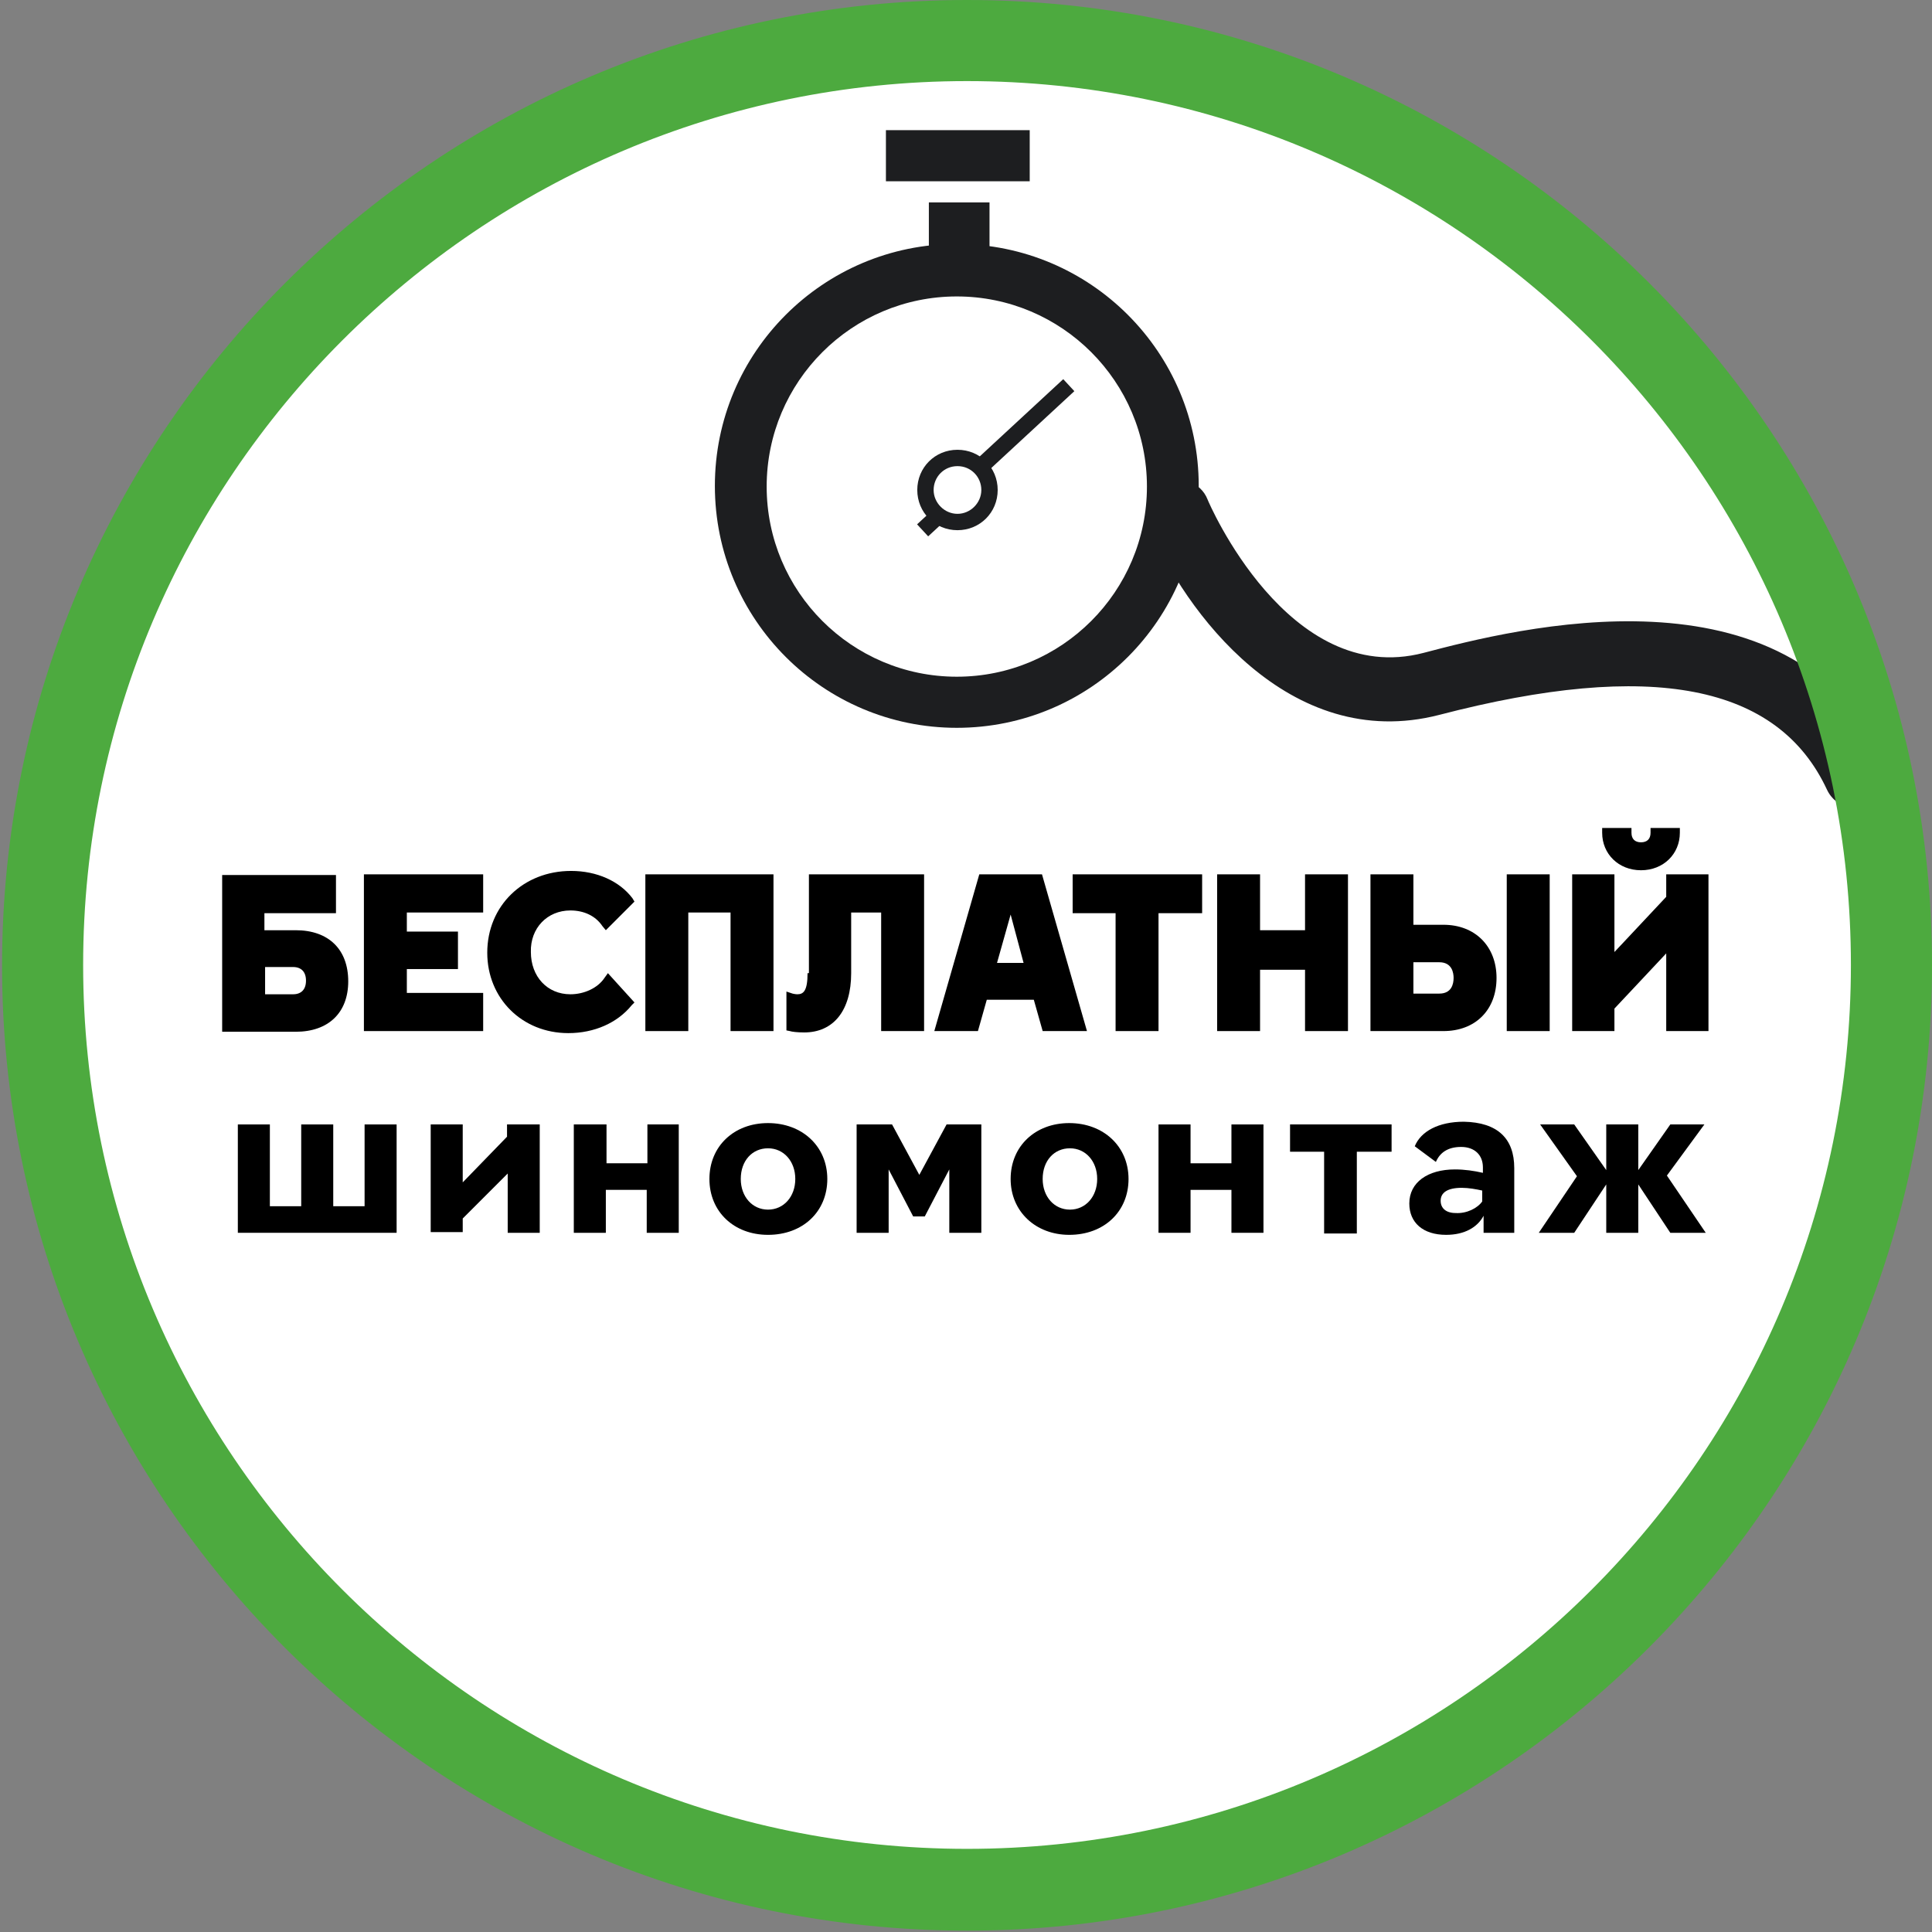 <?xml version="1.0" encoding="utf-8"?>
<!-- Generator: Adobe Illustrator 21.1.0, SVG Export Plug-In . SVG Version: 6.00 Build 0)  -->
<svg version="1.1" id="Слой_1" xmlns="http://www.w3.org/2000/svg" xmlns:xlink="http://www.w3.org/1999/xlink" x="0px" y="0px"
	 viewBox="0 0 283.5 283.5" style="enable-background:new 0 0 283.5 283.5;" xml:space="preserve">
<rect x="0" y="0" width="283.5" height="283.5" fill="#808080" stroke="none"/>
<style type="text/css">
	.st0{fill:#FFFFFF;}
	.st1{fill:#4EAD40;}
	.st2{fill:#4DAA3F;}
	.st3{fill:#57B24D;}
	.st4{fill:#202123;}
	.st5{fill:#1D1E20;}
</style>
<g>
	<circle class="st0" cx="141.8" cy="141.6" r="139.2"/>
	<g>
		<path d="M43.4,136.5h-4.6v-2.5h10.5v-5.6H32.6v23h10.8c4.8,0,7.7-2.8,7.7-7.4C51.1,139.3,48.2,136.5,43.4,136.5z M38.9,141.9h4.1
			c1.2,0,1.9,0.7,1.9,2c0,1.3-0.7,2-1.9,2h-4.1V141.9z"/>
		<polygon points="53.4,151.3 70.9,151.3 70.9,145.7 59.7,145.7 59.7,142.2 67.2,142.2 67.2,136.7 59.7,136.7 59.7,133.9 
			70.9,133.9 70.9,128.3 53.4,128.3 		"/>
		<path d="M83.7,133.6c2,0,3.7,0.8,4.7,2.3l0.5,0.6l4.2-4.2l-0.3-0.5c-1.9-2.5-5.2-4-9-4c-7,0-12.3,5.1-12.3,12
			c0,6.7,5.1,11.8,11.9,11.8c3.8,0,7.2-1.5,9.3-4.1l0.4-0.4l-3.9-4.3l-0.5,0.7c-1,1.5-3,2.4-5,2.4c-3.4,0-5.8-2.6-5.8-6.2
			C77.8,136.2,80.3,133.6,83.7,133.6z"/>
		<polygon points="94.7,151.3 101,151.3 101,133.9 107.2,133.9 107.2,151.3 113.5,151.3 113.5,128.3 94.7,128.3 		"/>
		<path d="M118.5,142.8c0,2.6-0.6,3.1-1.5,3.1c-0.3,0-0.7-0.1-0.7-0.1l-0.9-0.3v5.7l0.5,0.1c0.3,0.1,1.1,0.2,2.1,0.2
			c4.3,0,6.9-3.2,6.9-8.7v-8.9h4.4v17.4h6.3v-23h-16.9V142.8z"/>
		<path d="M143.7,128.3l-6.6,23h6.4l1.3-4.6h6.9l1.3,4.6h6.5l-6.6-23H143.7z M150.2,141.3h-3.9l2-7.1L150.2,141.3z"/>
		<polygon points="157.4,134 163.7,134 163.7,151.3 170,151.3 170,134 176.4,134 176.4,128.3 157.4,128.3 		"/>
		<polygon points="191.5,136.5 184.9,136.5 184.9,128.3 178.6,128.3 178.6,151.3 184.9,151.3 184.9,142.3 191.5,142.3 191.5,151.3 
			197.8,151.3 197.8,128.3 191.5,128.3 		"/>
		<rect x="221.1" y="128.3" width="6.3" height="23"/>
		<path d="M211.8,135.7h-4.4v-7.4h-6.3v23h10.7c4.7,0,7.8-3.1,7.8-7.8C219.6,138.9,216.5,135.7,211.8,135.7z M207.4,141.2h3.8
			c1.9,0,2.1,1.6,2.1,2.3c0,0.9-0.3,2.3-2.1,2.3h-3.8V141.2z"/>
		<path d="M240.8,127.7c3.3,0,5.7-2.4,5.7-5.5v-0.7h-4.3v0.7c0,0.9-0.5,1.4-1.4,1.4c-0.9,0-1.4-0.5-1.4-1.4v-0.7h-4.3v0.7
			C235.1,125.3,237.5,127.7,240.8,127.7z"/>
		<polygon points="244.5,128.3 244.5,131.6 236.9,139.7 236.9,128.3 230.7,128.3 230.7,151.3 236.9,151.3 236.9,148 244.5,139.9 
			244.5,151.3 250.7,151.3 250.7,128.3 		"/>
	</g>
	<g>
		<path d="M34.9,165h4.7v12h4.6v-12h4.7v12h4.6v-12h4.7v15.9H34.9V165z"/>
		<path d="M79.2,165v15.9h-4.7v-8.7l-6.6,6.6v2h-4.7V165h4.7v8.5l6.5-6.7l0,0V165H79.2z"/>
		<path d="M99.6,165v15.9h-4.7v-6.3h-6v6.3h-4.7V165H89v5.7h6V165H99.6z"/>
		<path d="M104.1,173c0-4.8,3.6-8.2,8.6-8.2c5,0,8.7,3.4,8.7,8.2c0,4.8-3.6,8.2-8.7,8.2C107.7,181.2,104.1,177.8,104.1,173z
			 M116.7,173c0-2.6-1.7-4.5-4-4.5c-2.3,0-4,1.8-4,4.5c0,2.6,1.7,4.5,4,4.5C115,177.5,116.7,175.6,116.7,173z"/>
		<path d="M125.8,165h5.1l4,7.4l4-7.4h5.1v15.9h-4.7v-9.3l-3.6,6.9H134l-3.6-6.9v9.3h-4.7V165z"/>
		<path d="M148.3,173c0-4.8,3.6-8.2,8.6-8.2c5,0,8.7,3.4,8.7,8.2c0,4.8-3.6,8.2-8.7,8.2C152,181.2,148.3,177.8,148.3,173z M161,173
			c0-2.6-1.7-4.5-4-4.5c-2.3,0-4,1.8-4,4.5c0,2.6,1.7,4.5,4,4.5C159.3,177.5,161,175.6,161,173z"/>
		<path d="M185.4,165v15.9h-4.7v-6.3h-6v6.3H170V165h4.7v5.7h6V165H185.4z"/>
		<path d="M204.1,169h-5v12h-4.8v-12h-5V165h14.9V169z"/>
		<path d="M222.2,171.4v9.5h-4.5v-2.5c-0.9,1.7-2.8,2.8-5.5,2.8c-3.4,0-5.4-1.8-5.4-4.6c0-3.1,2.7-5,6.7-5c1.4,0,2.8,0.2,4.1,0.5
			v-0.8c0-1.8-1.2-3-3.2-3c-1.9,0-3.1,0.8-3.7,2.2l-3.1-2.3c0.9-2.2,3.5-3.6,7.2-3.6C219.8,164.7,222.2,167.1,222.2,171.4z
			 M217.5,176.3v-1.6c-0.9-0.2-2-0.4-3-0.4c-2.1,0-3.1,0.7-3.1,1.9c0,1.1,0.8,1.8,2.2,1.8C215.2,178.1,216.8,177.3,217.5,176.3z"/>
		<path d="M245.1,180.9l-4.7-7.1v7.1h-4.7v-7.1l-4.7,7.1h-5.2l5.6-8.3L226,165h5l4.7,6.7V165h4.7v6.7l4.7-6.7h5l-5.5,7.5l5.7,8.4
			H245.1z"/>
	</g>
	<path class="st5" d="M140.4,35.8c-19.6,0-35.5,15.9-35.5,35.5s15.9,35.5,35.5,35.5s35.5-15.9,35.5-35.5S160,35.8,140.4,35.8z
		 M168.3,71.4c0,15.4-12.5,27.9-27.9,27.9s-27.9-12.5-27.9-27.9s12.5-27.9,27.9-27.9S168.3,56,168.3,71.4z"/>
	<rect x="136.3" y="29.7" class="st5" width="8.9" height="6.9"/>
	<rect x="130" y="19.1" class="st5" width="21.1" height="7.5"/>
	<g>
		<g>
			
				<rect x="141.5" y="61.4" transform="matrix(0.734 -0.679 0.679 0.734 -2.524 118.667)" class="st5" width="17.7" height="2.4"/>
			
				<rect x="134.9" y="75.5" transform="matrix(0.734 -0.679 0.679 0.734 -15.711 113.121)" class="st5" width="3.5" height="2.4"/>
			<path class="st5" d="M140.5,77.8c-3.3,0-5.9-2.6-5.9-5.9c0-3.3,2.6-5.9,5.9-5.9s5.9,2.6,5.9,5.9
				C146.4,75.2,143.8,77.8,140.5,77.8z M140.5,68.4c-2,0-3.5,1.6-3.5,3.5s1.6,3.5,3.5,3.5s3.5-1.6,3.5-3.5S142.5,68.4,140.5,68.4z"
				/>
		</g>
	</g>
	<path class="st5" d="M272.4,118.6c-1.8,0-3.5-1-4.3-2.7c-7.2-15.5-25.8-19.1-56.9-11c-22.1,5.7-37.5-15.4-42.6-27.7
		c-0.9-2.2-0.3-5,1.9-6.2c2.5-1.4,5.7-0.3,6.7,2.3l0,0c0.1,0.3,11.8,27.7,31.7,22.5c13.3-3.5,53.6-13.9,67.7,15.8
		c1,2.1,0.6,4.8-1.3,6.1C274.3,118.3,273.4,118.6,272.4,118.6z"/>
	<path class="st2" d="M141.9,283.3c-78.1,0-141.6-63.5-141.6-141.6S63.8,0,141.9,0s141.6,63.5,141.6,141.6S220,283.3,141.9,283.3z
		 M141.9,11.9c-71.5,0-129.7,58.2-129.7,129.7c0,71.5,58.2,129.7,129.7,129.7s129.7-58.2,129.7-129.7
		C271.6,70.1,213.4,11.9,141.9,11.9z"/>
</g>
</svg>
